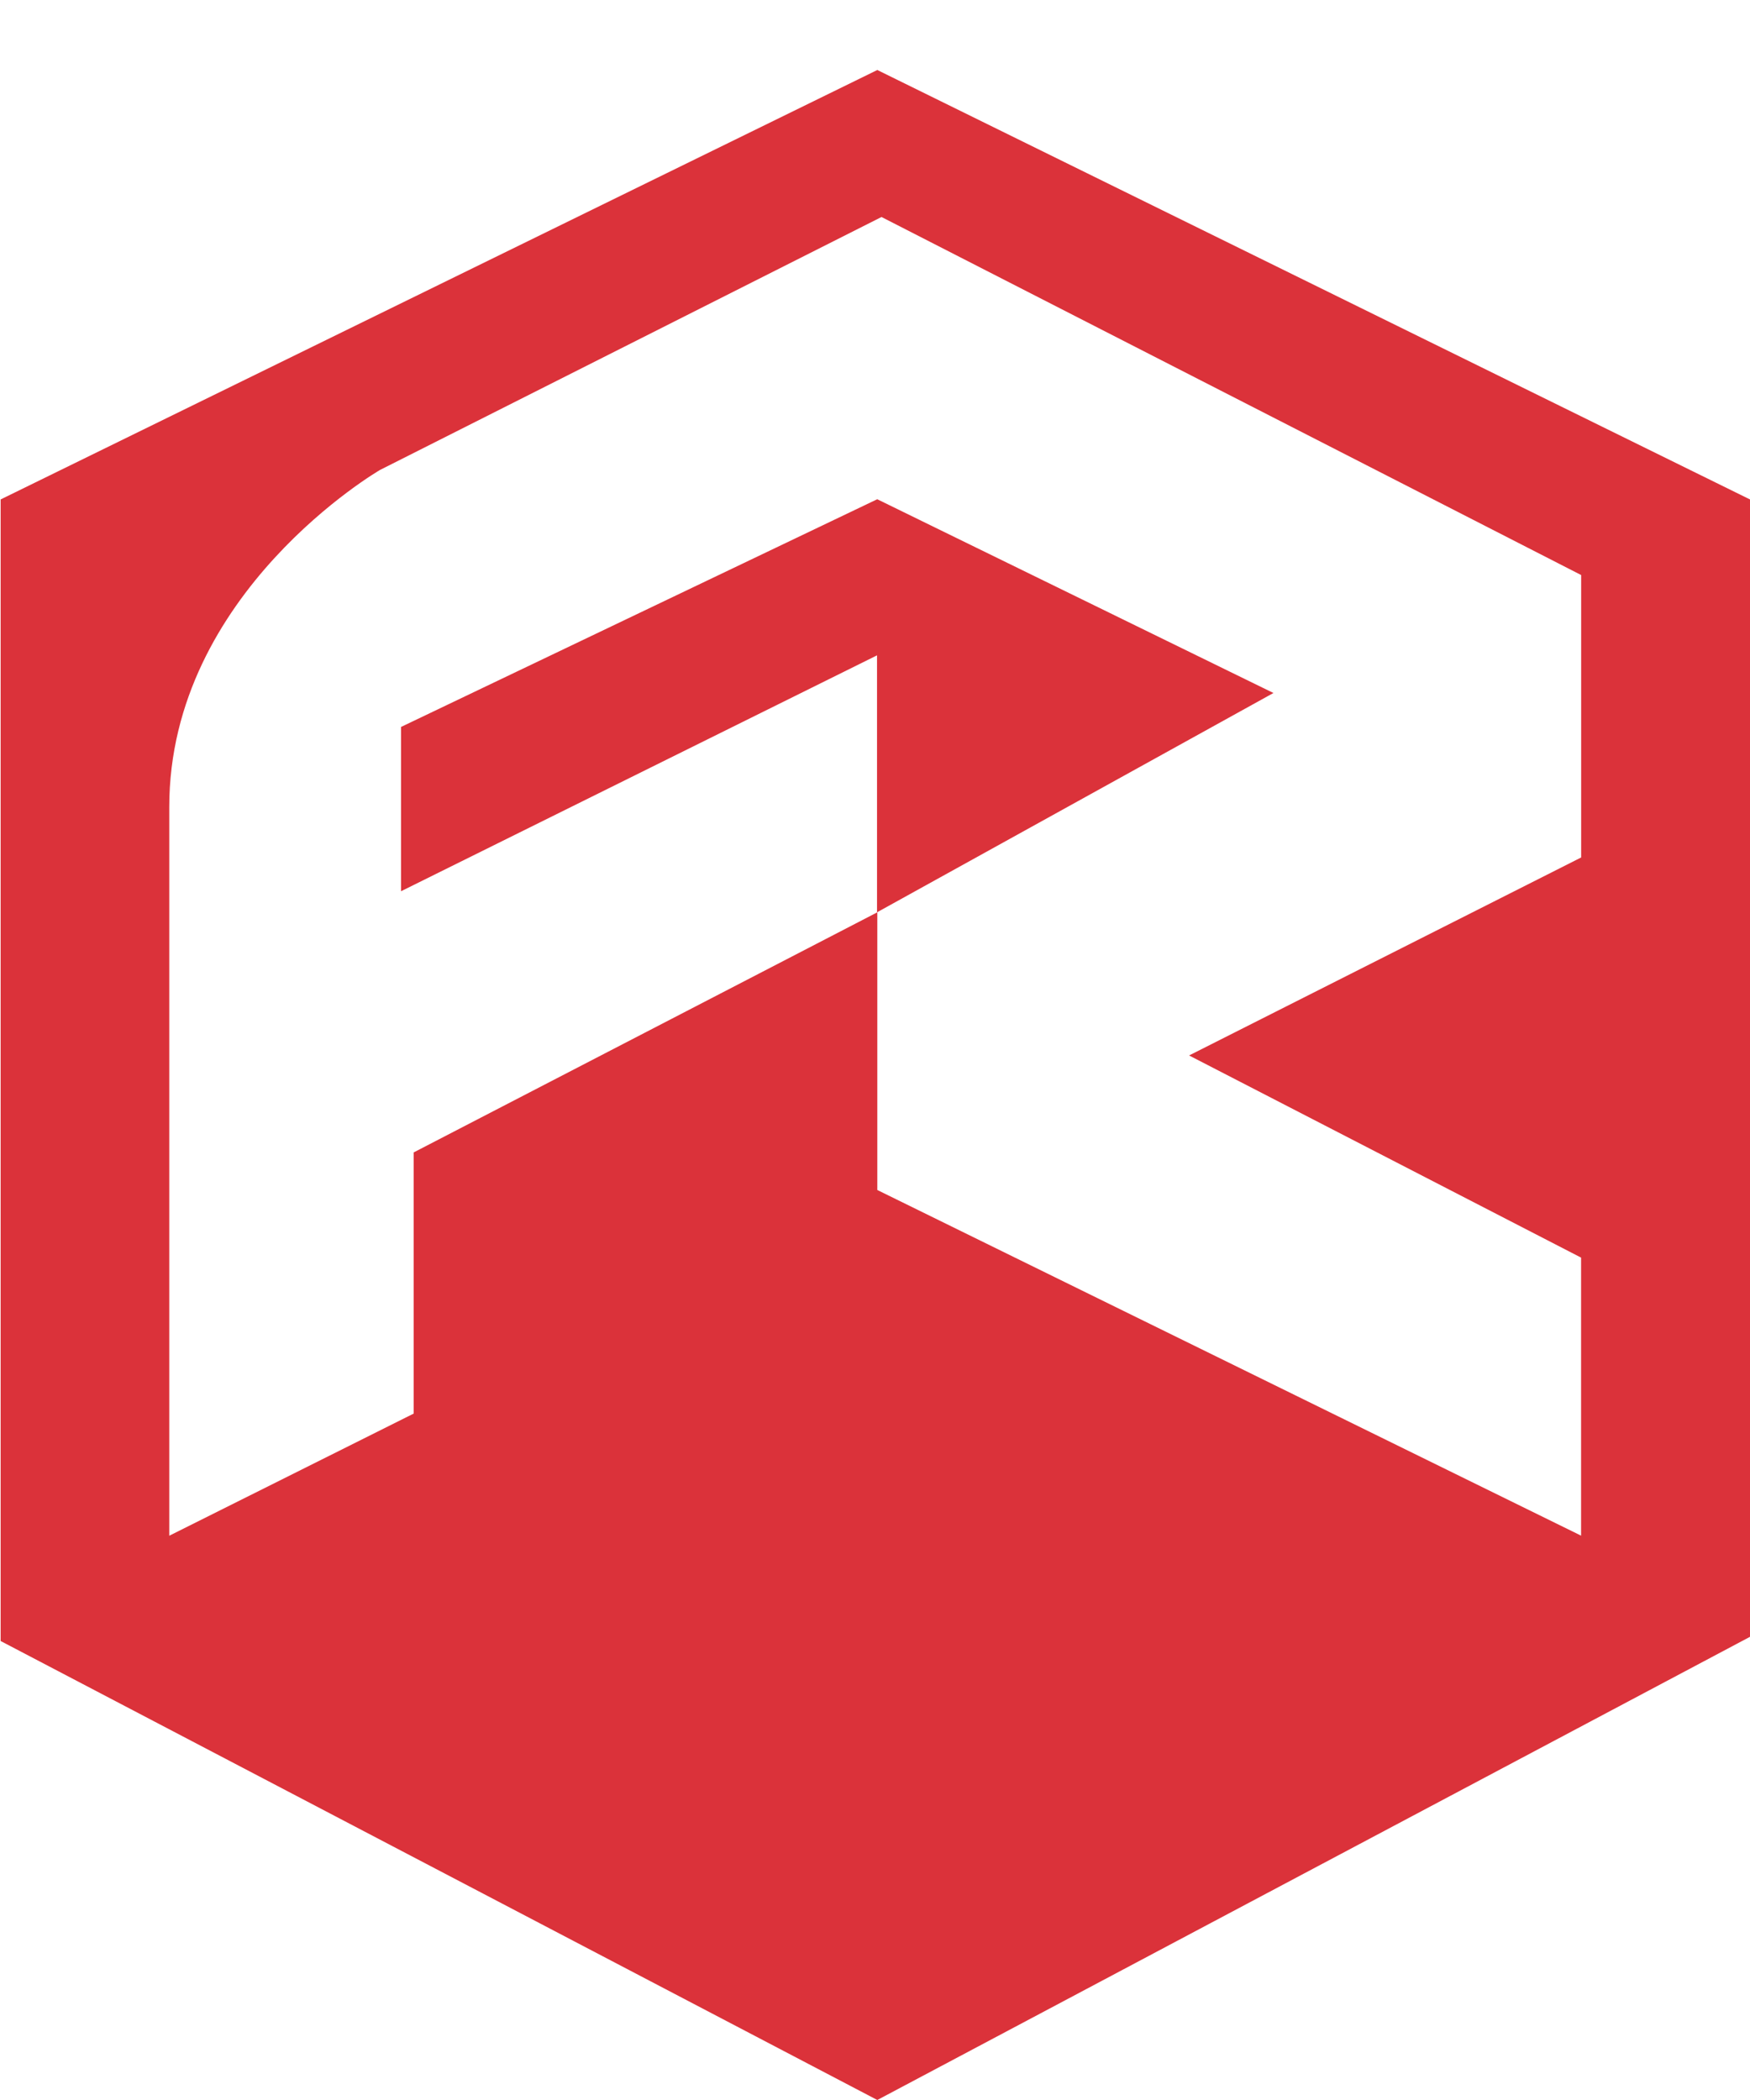 <svg xmlns="http://www.w3.org/2000/svg" width="25" height="30" viewBox="0 0 25 30">
<defs>
    <style>
      .cls-1 {
        fill: #DB323A;
        fill-rule: evenodd;
      }
    </style>
  </defs>
  <path class="cls-1" d="M5.729,10.385v2.347l6.8-3.37v3.671L18.192,9.9l-5.66-2.768ZM12.533,1L0.009,7.135V23.443L12.533,30,25,23.383V7.135ZM22.587,12.25l-5.6,2.828,5.6,2.888v3.972L12.533,17V13.033L5.91,16.463v3.731L2.418,21.939V11.528c0-3.069,3.01-4.814,3.01-4.814L12.593,3.1l9.995,5.115V12.25Z"/>
</svg>

